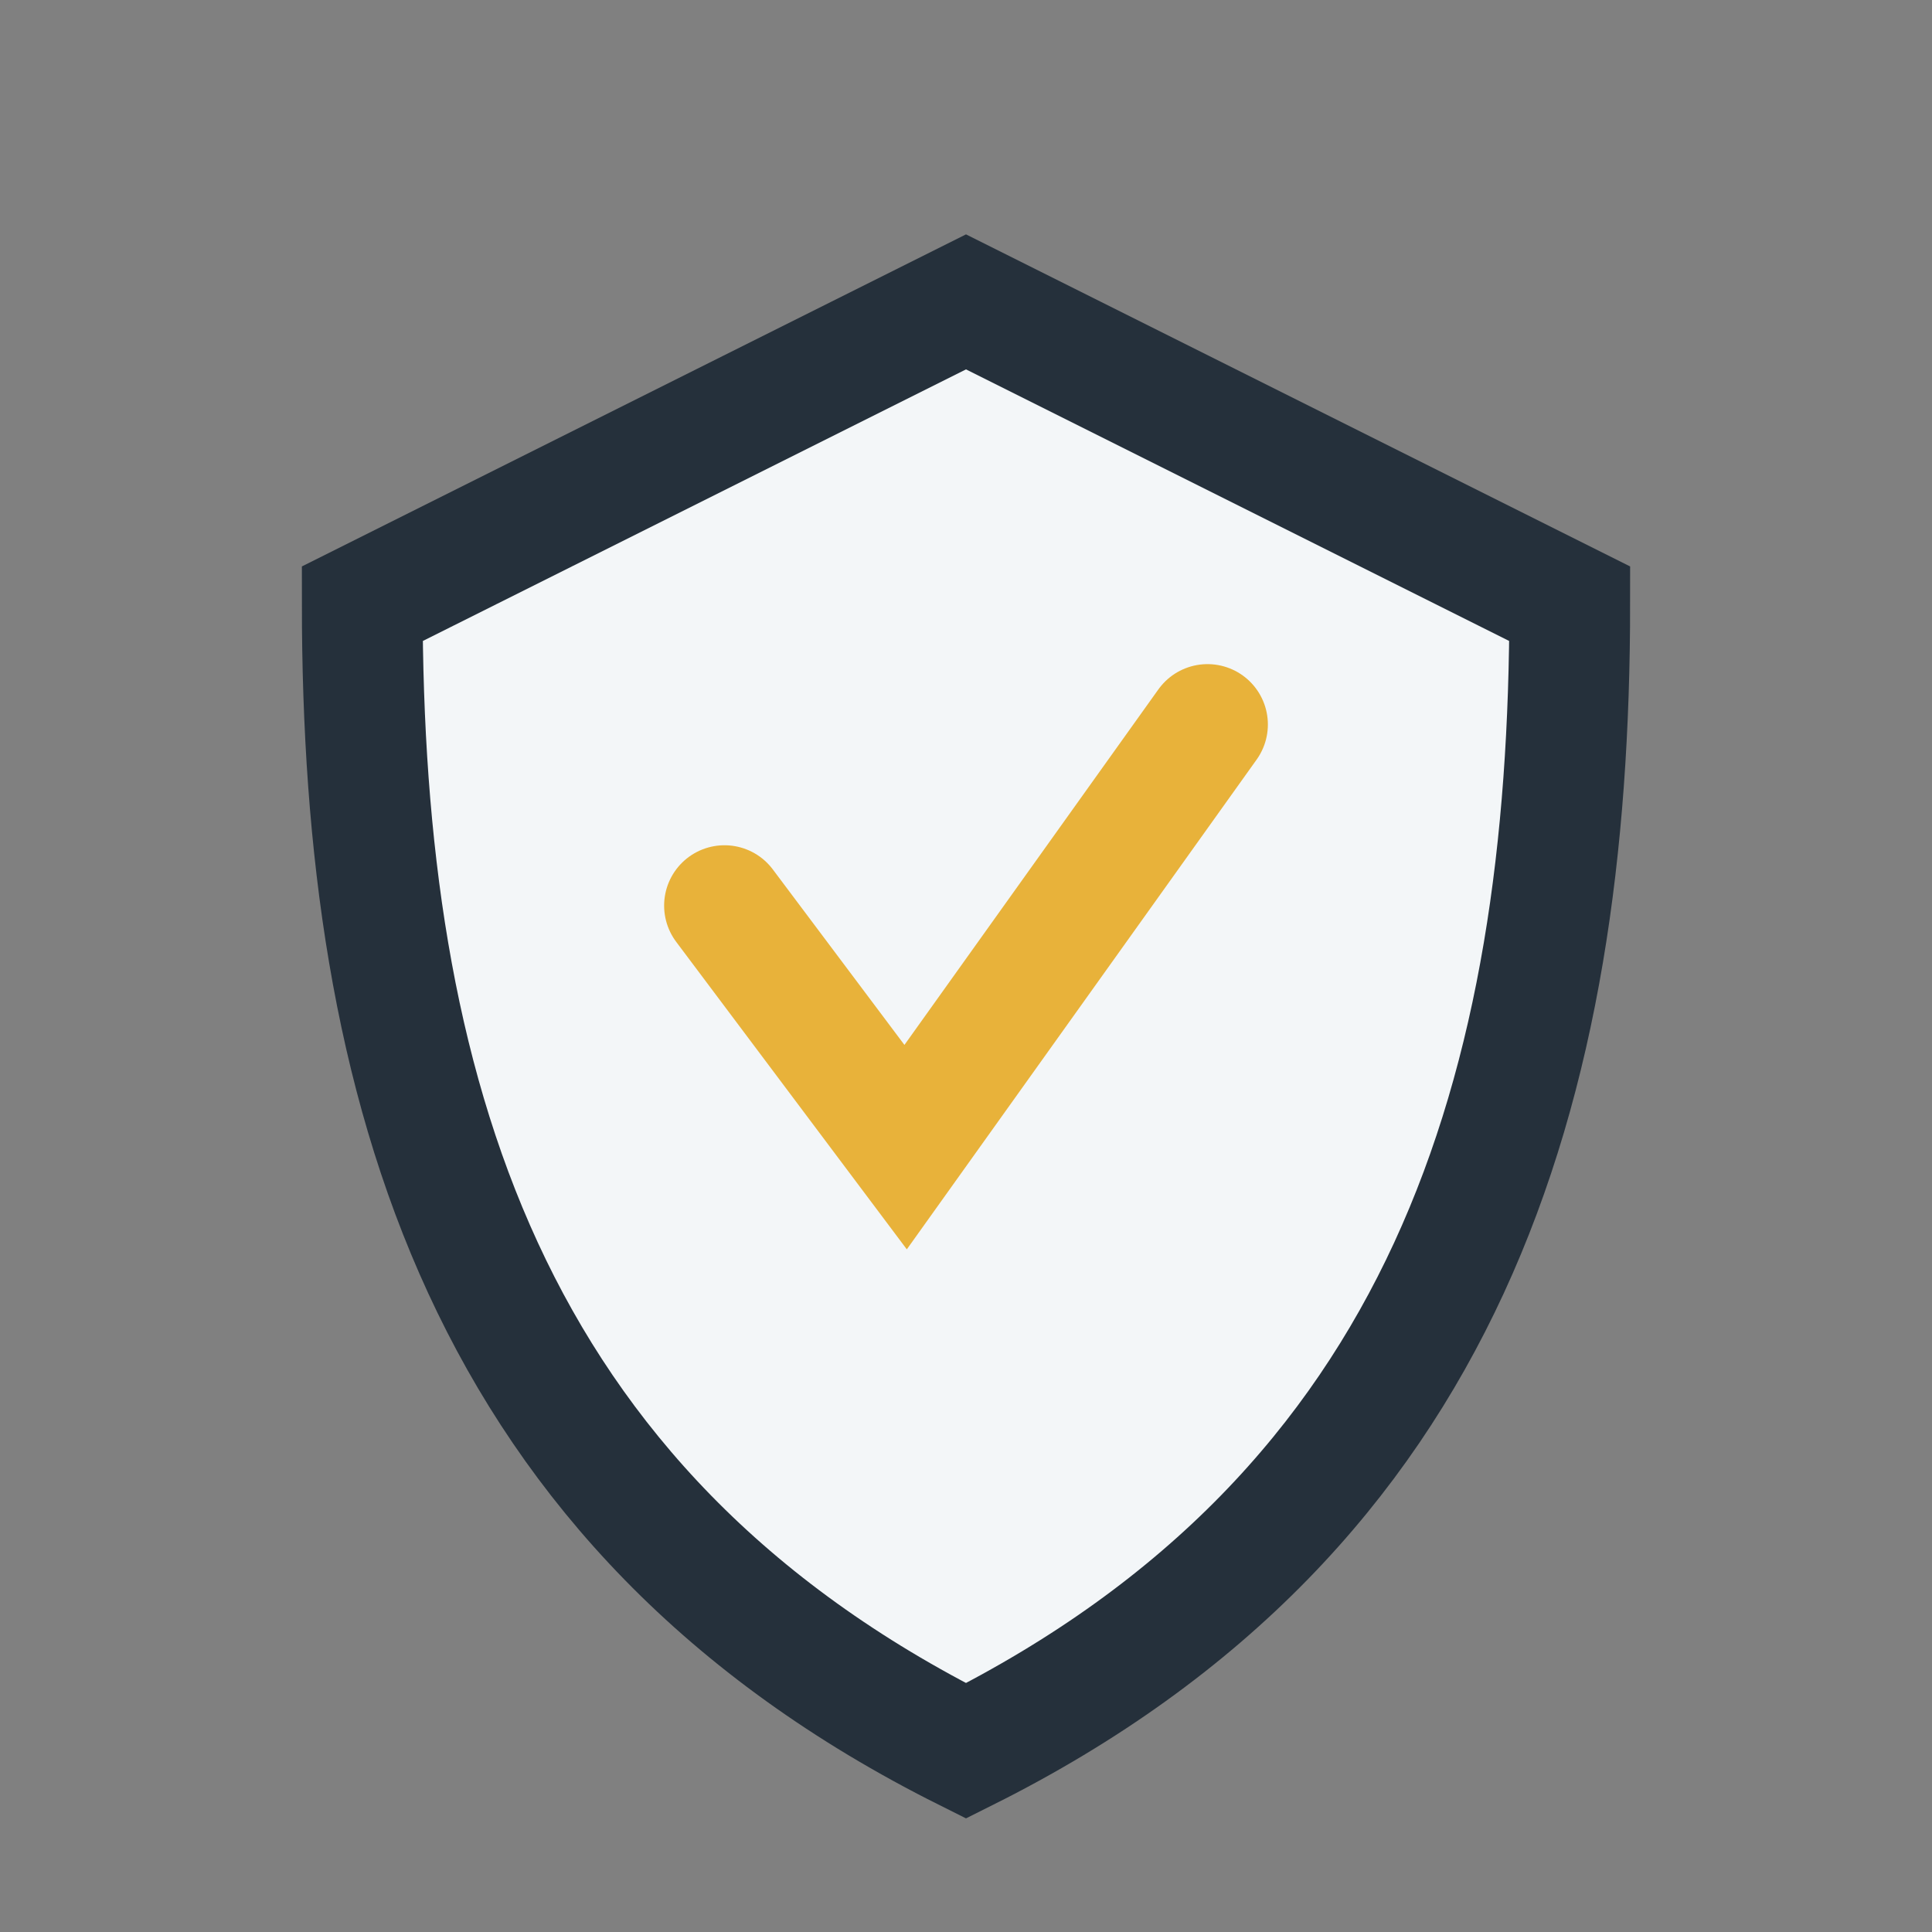<?xml version="1.0" encoding="UTF-8"?>
<svg xmlns="http://www.w3.org/2000/svg" width="32" height="32" viewBox="0 0 32 32"><rect x="0" y="0" width="32" height="32" fill="#808080" stroke="none"/><path d="M16 29C8 25 6 18 6 10l10-5 10 5c0 8-2 15-10 19z" fill="#F3F6F8" stroke="#25303B" stroke-width="2"/><path d="M12 15l3 4 5-7" stroke="#E8B23A" stroke-width="2" fill="none" stroke-linecap="round"/></svg>